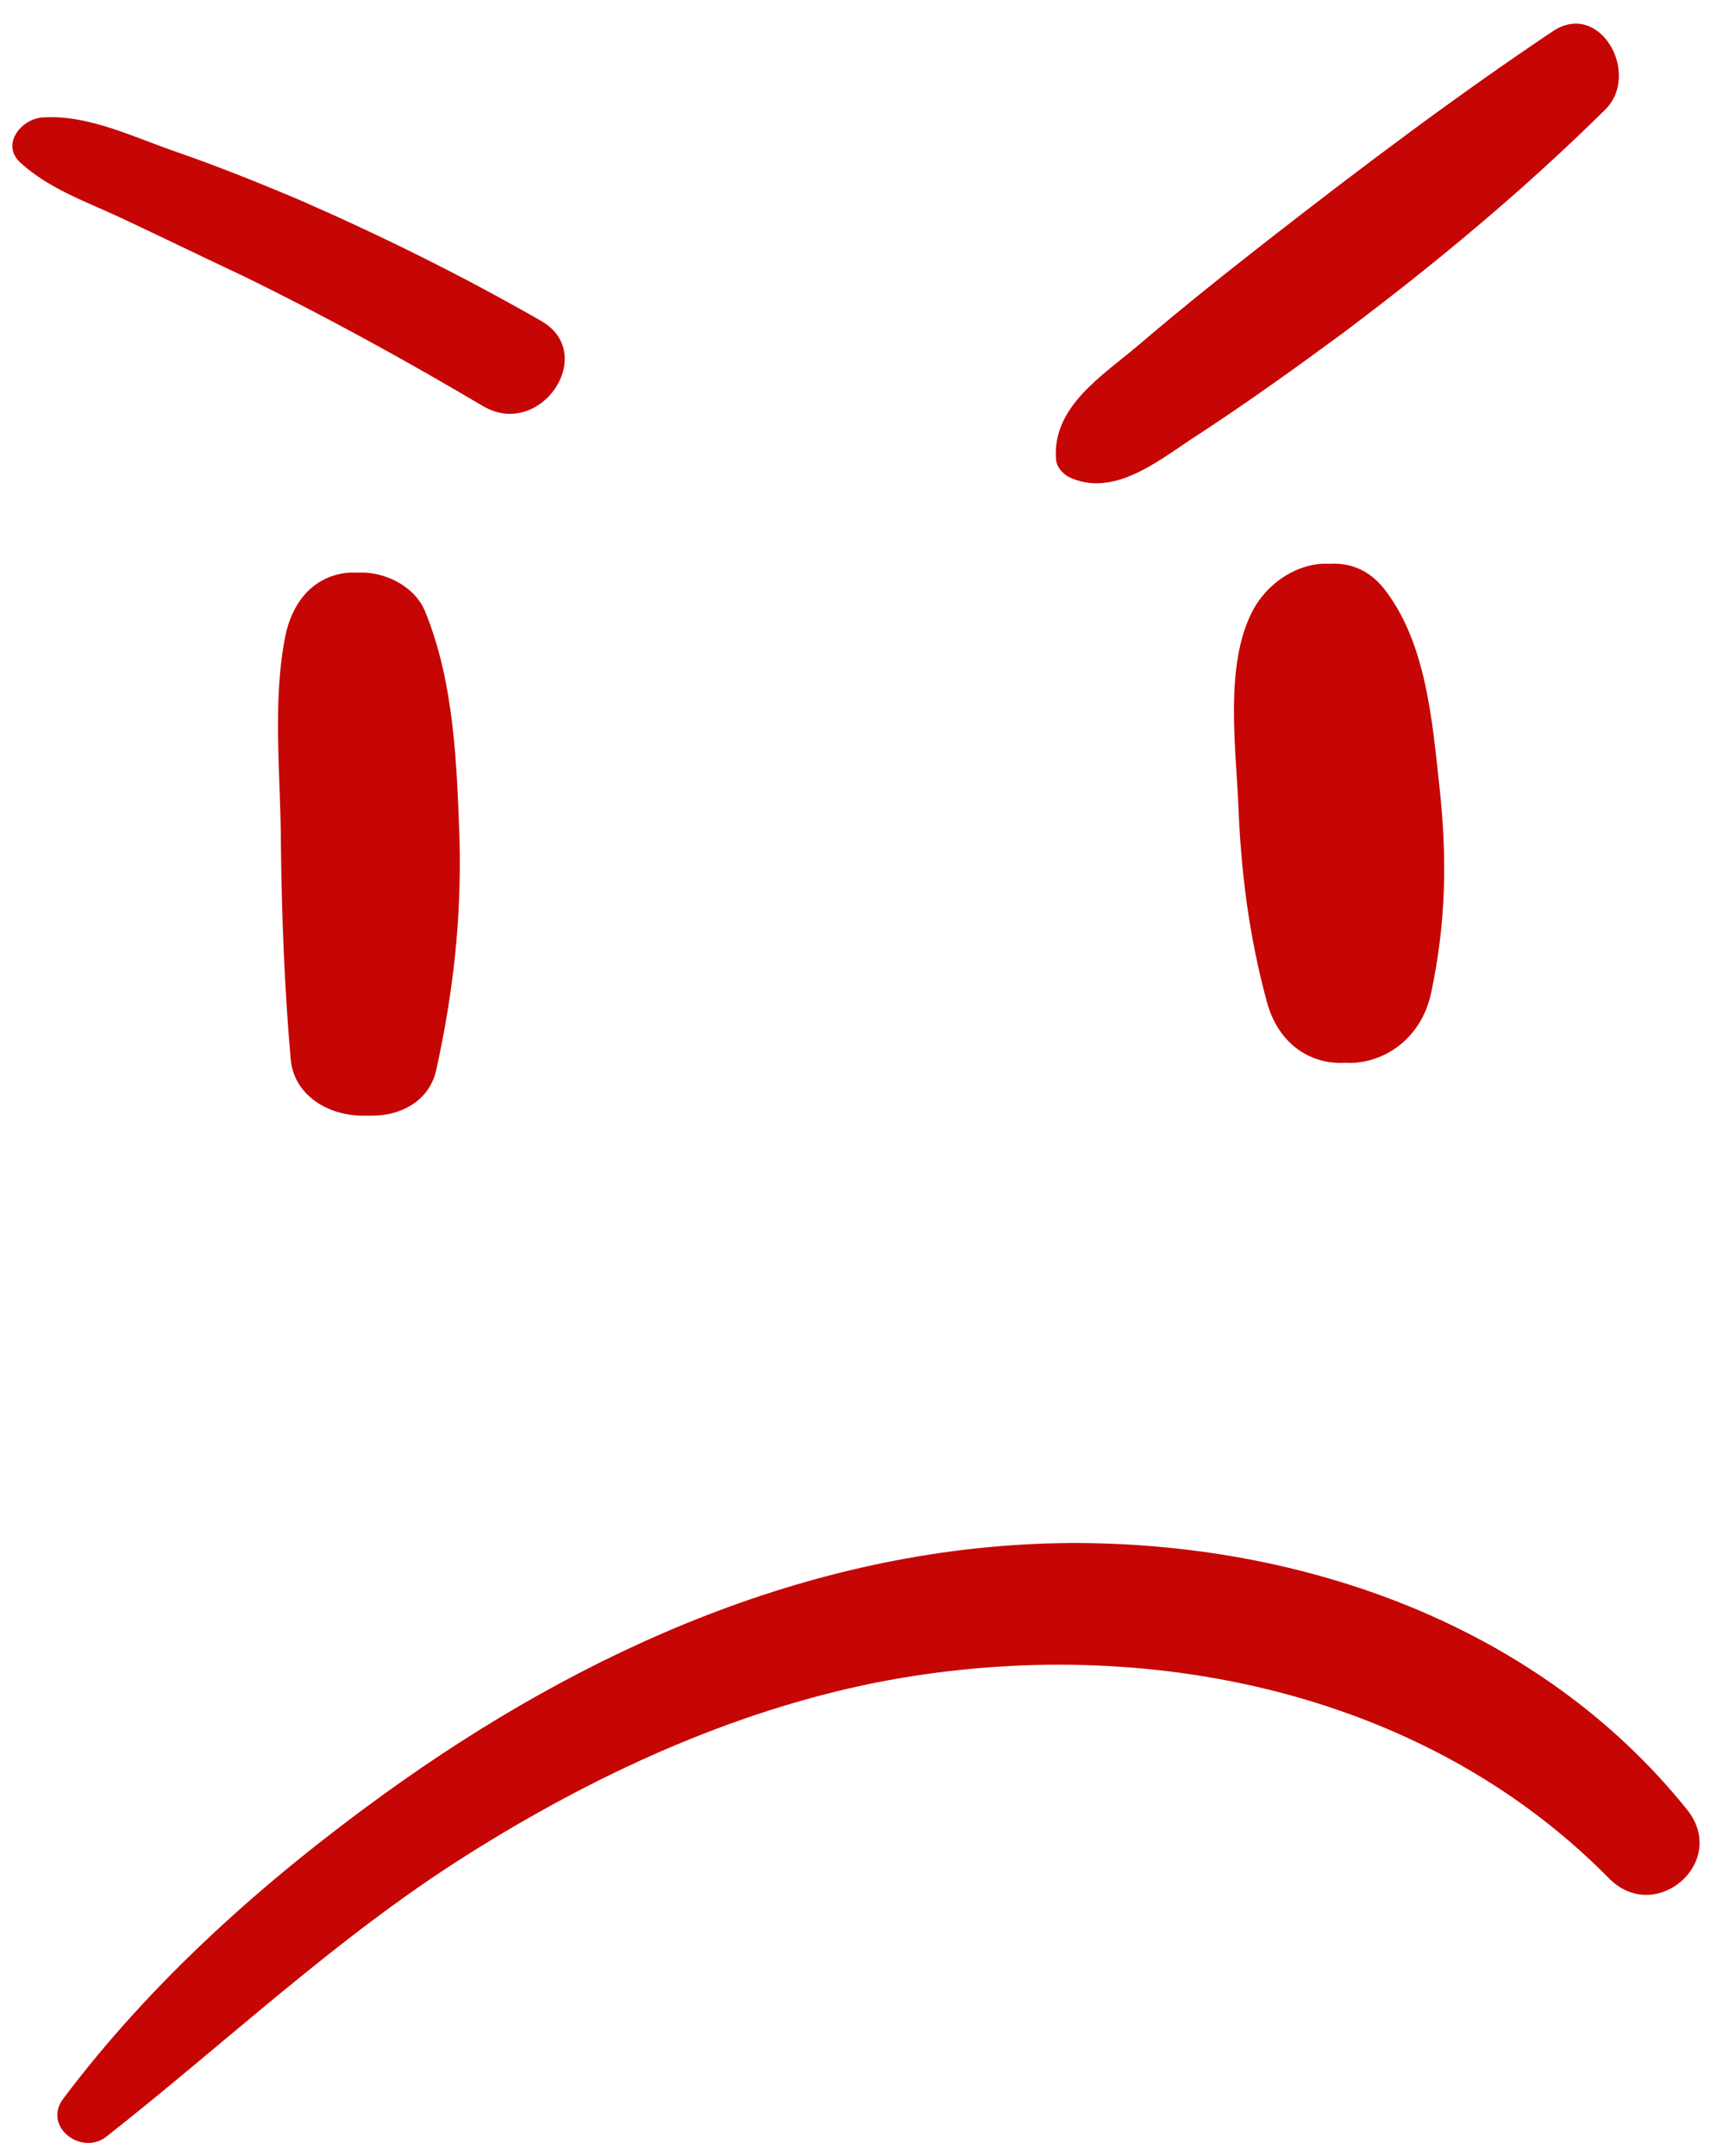 <?xml version="1.0" encoding="UTF-8" standalone="no"?><svg xmlns="http://www.w3.org/2000/svg" xmlns:xlink="http://www.w3.org/1999/xlink" fill="#c60505" height="242.4" preserveAspectRatio="xMidYMid meet" version="1" viewBox="-1.4 -2.6 194.5 242.4" width="194.5" zoomAndPan="magnify"><g><g><g id="change1_1"><path d="M30.7,68.9c-1.5,7.5-0.5,15.9-0.5,23.6c0.1,8.1,0.4,16,1.1,24c0.7,7.7,13.8,8.8,15.4,1.1c1.9-8.7,2.8-16.8,2.6-25.6 c-0.3-8.6-0.6-17.9-3.9-25.9c-1.3-3.1-5.3-4.8-8.4-4.2C33.4,62.6,31.4,65.5,30.7,68.9L30.7,68.9z"/></g><g id="change1_6"><path d="M139.4,66.3c-3,6-1.8,14.9-1.5,21.5c0.3,7.7,1.2,14.8,3.2,22.2c2.7,10.1,15.5,8.6,17.5-1c1.7-8,1.8-15.3,0.9-23.4 c-0.8-7.3-1.5-16-6.2-22C149.1,58.3,141.9,61.2,139.4,66.3L139.4,66.3z"/></g></g><g><g id="change1_2"><path d="M31.7,68.9c-1.5,7.5-0.5,15.9-0.5,23.6c0.1,8.1,0.4,16,1.1,24c0.7,7.7,13.8,8.8,15.4,1.1c1.9-8.7,2.8-16.8,2.6-25.6 c-0.3-8.6-0.6-17.9-3.9-25.9c-1.3-3.1-5.3-4.8-8.4-4.2C34.4,62.6,32.4,65.5,31.7,68.9L31.7,68.9z"/></g><g id="change1_5"><path d="M140.4,66.3c-3,6-1.8,14.9-1.5,21.5c0.3,7.7,1.2,14.8,3.2,22.2c2.7,10.1,15.5,8.6,17.5-1c1.7-8,1.8-15.3,0.9-23.4 c-0.8-7.3-1.5-16-6.2-22C150.1,58.3,142.9,61.2,140.4,66.3L140.4,66.3z"/></g></g><g id="change1_4"><path d="M119.2,51.2c5.1,2.1,10.2-2.4,14.3-5c5.5-3.6,10.8-7.4,16.1-11.3C160,27.1,170,18.8,179.2,9.7c4-4-0.6-12.3-5.9-8.8 c-10.9,7.3-21.4,15.2-31.8,23.3c-5,3.9-9.9,7.8-14.7,11.9c-4.1,3.5-9.9,7-9.4,13C117.5,50.1,118.4,50.9,119.2,51.2L119.2,51.2z"/></g><g id="change1_7"><path d="M0.9,15.7c3.2,2.9,7.2,4.3,11.1,6.1c4.7,2.2,9.4,4.5,14.1,6.7c9.2,4.5,18.1,9.4,26.9,14.6c6.4,3.7,12.9-5.9,6.5-9.6 c-8.9-5.1-18-9.6-27.4-13.7c-4.5-1.9-9-3.7-13.6-5.3c-4.7-1.6-9.9-4.2-14.9-3.9C1.1,10.6-1.4,13.6,0.9,15.7L0.9,15.7z"/></g><g id="change1_3"><path d="M10.5,237.7c13.5-10.6,26-22.5,40.6-31.7c14.1-8.9,29.6-16.1,46-19.4c29-5.7,61.2,0.4,82.5,22c5.2,5.3,13.5-1.8,8.8-7.7 c-16.7-20.8-43.3-30.1-69.4-30c-28.4,0.2-54.6,11.9-77.3,28.3c-13.4,9.7-26,20.9-36,34.2C3.4,236.5,7.7,239.8,10.5,237.7 L10.5,237.7z"/></g></g></svg>
